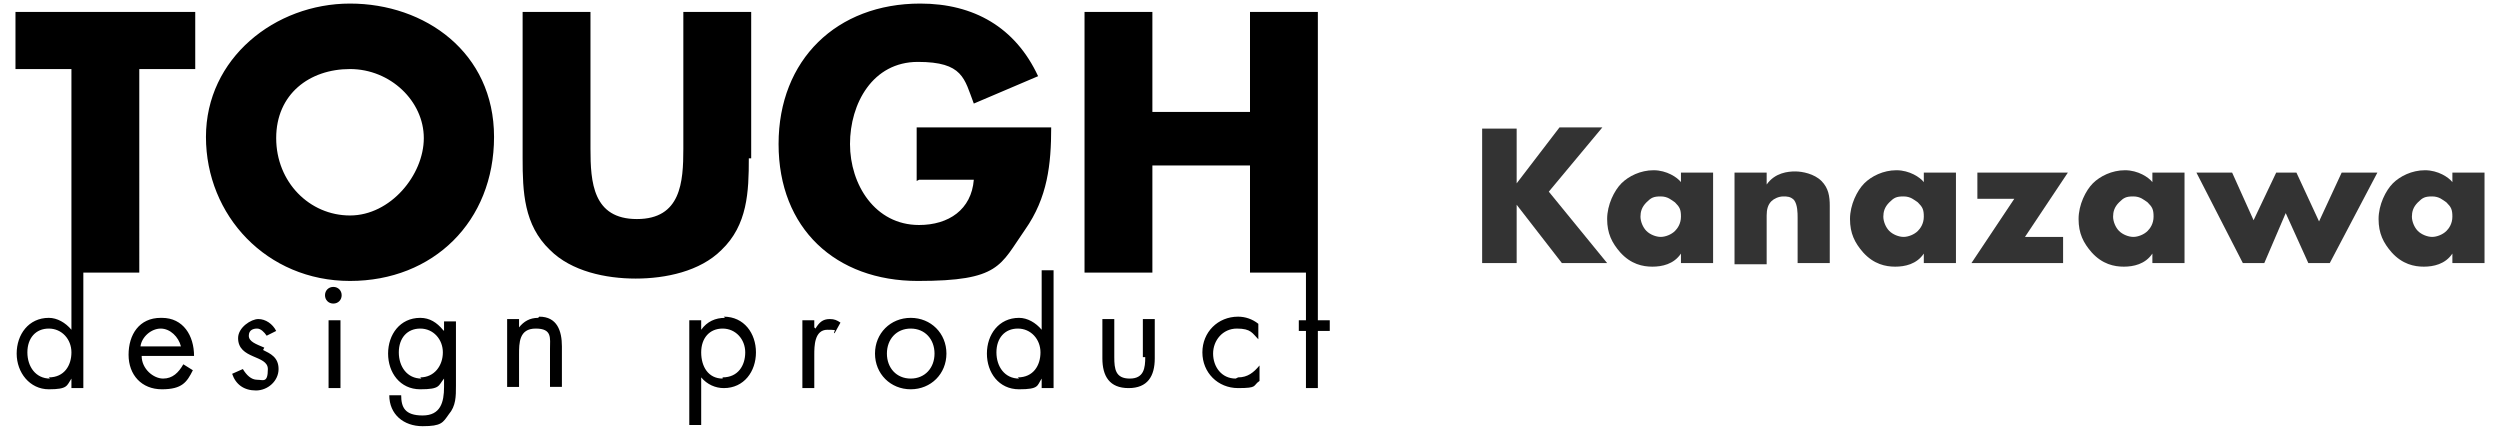 <?xml version="1.0" encoding="UTF-8"?>
<svg id="logo" xmlns="http://www.w3.org/2000/svg" width="210" height="36" version="1.1" viewBox="0 0 210 36">
  <defs>
    <style>
      .cls-1 {
        fill: #000;
      }

      .cls-1, .cls-2, .cls-3 {
        stroke-width: 0px;
      }

      .cls-2 {
        fill: none;
      }

      .cls-3 {
        fill: #333;
      }
    </style>
  </defs>
  <g>
    <path class="cls-1" d="M1.3,5.8h4.7v21.9h0c-.5-.6-1.2-1-1.9-1-1.7,0-2.7,1.4-2.7,3s1.1,3,2.7,3,1.5-.3,1.9-.9h0v.8h1v-9.7h4.7V5.8h4.7V1H1.3v4.8ZM4.2,31.8c-1.2,0-1.9-1-1.9-2.2s.7-2,1.8-2,1.9.9,1.9,2-.6,2.1-1.9,2.1M29.4.3c-6.3,0-12.1,4.6-12.1,11.2s5.1,12.1,12.1,12.1,12.1-5,12.1-12.1S35.7.3,29.4.3M29.4,18.1c-3.4,0-6.2-2.8-6.2-6.5s2.8-5.8,6.2-5.8,6.2,2.7,6.2,5.8-2.8,6.5-6.2,6.5M63.1,13.3V1h-5.7v11.5c0,2.8-.2,5.9-3.9,5.9s-3.9-3.1-3.9-5.9V1h-5.7v12.3c0,2.8.1,5.6,2.3,7.7,1.8,1.8,4.7,2.4,7.2,2.4s5.4-.6,7.2-2.4c2.2-2.1,2.3-4.9,2.3-7.7M77.2,15.1h4.6c-.2,2.5-2.1,3.8-4.6,3.8-3.7,0-5.8-3.4-5.8-6.8s1.9-6.9,5.7-6.9,3.9,1.4,4.7,3.5l5.4-2.3c-1.9-4.1-5.4-6.1-9.9-6.1-7,0-11.9,4.7-11.9,11.8s4.8,11.5,11.7,11.5,6.9-1.3,9-4.3c1.9-2.7,2.2-5.5,2.2-8.6h-11.3v4.5ZM22.2,29.2c-.7-.3-1.3-.5-1.3-1s.4-.6.7-.6.6.3.8.6l.8-.4c-.3-.6-.9-1-1.5-1s-1.7.7-1.7,1.6c0,1.8,2.5,1.4,2.5,2.6s-.4.9-.9.9-.9-.4-1.2-.9l-.9.4c.3.9,1,1.4,2,1.4s1.9-.8,1.9-1.8-.7-1.3-1.3-1.6M37.2,27.7h0c-.5-.6-1.1-1-1.9-1-1.7,0-2.7,1.4-2.7,3s1,3,2.7,3,1.5-.3,2-.9h0v.7c0,1.3-.3,2.4-1.8,2.4s-1.8-.7-1.8-1.7h-1c0,1.6,1.2,2.6,2.8,2.6s1.7-.3,2.2-1c.6-.7.6-1.5.6-2.4v-5.4h-1v.8ZM35.4,31.8c-1.2,0-1.9-1-1.9-2.2s.7-2,1.8-2,1.9.9,1.9,2-.7,2.1-1.9,2.1M13.5,26.7c-1.8,0-2.7,1.4-2.7,3.1s1.1,2.9,2.8,2.9,2.1-.6,2.6-1.6l-.8-.5c-.4.7-.9,1.2-1.7,1.2s-1.8-.8-1.8-1.9h4.4c0-1.7-.9-3.2-2.7-3.2M11.8,29.1c.1-.8.9-1.5,1.7-1.5s1.5.7,1.7,1.5h-3.4ZM28,24.1c-.4,0-.7.3-.7.7s.3.7.7.7.7-.3.7-.7-.3-.7-.7-.7M27.6,32.6h1v-5.7h-1v5.7ZM96.2,30c0,.9-.1,1.8-1.3,1.8s-1.3-.8-1.3-1.8v-3.2h-1v3.3c0,1.5.6,2.5,2.2,2.5s2.2-1,2.2-2.5v-3.3h-1v3.2ZM45.2,26.7c-.7,0-1.2.3-1.6.8h0v-.7h-1v5.7h1v-2.7c0-1,0-2.2,1.4-2.2s1.2.8,1.2,1.7v3.2h1v-3.4c0-1.3-.4-2.5-1.9-2.5M103.8,31.8c-1.2,0-1.9-1-1.9-2.1s.8-2.1,2-2.1,1.3.4,1.8.9h0v-1.3c-.5-.4-1.1-.6-1.7-.6-1.7,0-3,1.3-3,3s1.3,3,3,3,1.2-.2,1.8-.6v-1.3h0c-.5.6-1,1-1.8,1M110.7,26.9V1h-5.7v8.4h-8.2V1h-5.7v21.9h5.7v-9h8.2v9h4.7v4h-.6v.9h.6v4.8h1v-4.8h1v-.9h-1ZM87.5,27.7h0c-.5-.6-1.2-1-1.9-1-1.7,0-2.7,1.4-2.7,3s1,3,2.7,3,1.5-.3,1.9-.9h0v.8h1v-9.9h-1v5.1ZM85.6,31.8c-1.2,0-1.9-1-1.9-2.2s.7-2,1.8-2,1.9.9,1.9,2-.6,2.1-1.9,2.1M76.5,26.7c-1.7,0-3,1.3-3,3s1.3,3,3,3,3-1.3,3-3-1.3-3-3-3M76.5,31.8c-1.2,0-2-.9-2-2.1s.8-2.1,2-2.1,2,.9,2,2.1-.8,2.1-2,2.1M60.9,26.7c-.8,0-1.5.3-2,1h0v-.8h-1v8.8h1v-4h0c.5.6,1.2.9,1.9.9,1.7,0,2.7-1.4,2.7-3s-1-3-2.7-3M60.7,31.8c-1.2,0-1.8-1-1.8-2.2s.7-2,1.8-2,1.9.9,1.9,2-.6,2.1-1.9,2.1M68.4,27.5h0v-.6h-1v5.7h1v-2.8c0-.7,0-2.1,1.1-2.1s.4.1.6.3l.5-.9c-.3-.2-.5-.3-.9-.3-.6,0-.9.3-1.2.8"/>
    <g>
      <path class="cls-3" d="M127.4,15.4l3.6-4.7h3.6l-4.5,5.4,4.9,6h-3.8l-3.8-4.9v4.9h-2.9v-11.3h2.9v4.7Z"/>
      <path class="cls-3" d="M141.2,14.5h2.7v7.6h-2.7v-.8c-.6.9-1.6,1.1-2.4,1.1s-1.8-.2-2.7-1.2c-.7-.8-1.1-1.6-1.1-2.8s.6-2.4,1.2-3c.6-.6,1.6-1.1,2.7-1.1s2,.6,2.3,1v-.7ZM138.3,17c-.4.4-.5.8-.5,1.2s.2.9.5,1.2c.3.3.8.5,1.2.5s.9-.2,1.2-.5c.2-.2.5-.6.5-1.2s-.1-.8-.5-1.2c-.3-.2-.6-.5-1.2-.5s-.8.1-1.2.5Z"/>
      <path class="cls-3" d="M145.7,14.5h2.7v1c.7-1,1.8-1.1,2.4-1.1s1.6.2,2.2.8c.6.6.7,1.3.7,2.1v4.8h-2.7v-3.8c0-.4,0-1.1-.3-1.5-.3-.3-.6-.3-.9-.3-.4,0-.8.2-1,.4-.3.3-.4.7-.4,1.2v4.1h-2.7v-7.6Z"/>
      <path class="cls-3" d="M161.6,14.5h2.7v7.6h-2.7v-.8c-.6.9-1.6,1.1-2.4,1.1s-1.8-.2-2.7-1.2c-.7-.8-1.1-1.6-1.1-2.8s.6-2.4,1.2-3c.6-.6,1.6-1.1,2.7-1.1s2,.6,2.3,1v-.7ZM158.7,17c-.4.4-.5.8-.5,1.2s.2.9.5,1.2c.3.3.8.5,1.2.5s.9-.2,1.2-.5c.2-.2.5-.6.5-1.2s-.1-.8-.5-1.2c-.3-.2-.6-.5-1.2-.5s-.8.1-1.2.5Z"/>
      <path class="cls-3" d="M170.1,19.9h3.2v2.2h-7.7l3.6-5.4h-3.1v-2.2h7.6l-3.6,5.4Z"/>
      <path class="cls-3" d="M180.8,14.5h2.7v7.6h-2.7v-.8c-.6.9-1.6,1.1-2.4,1.1s-1.8-.2-2.7-1.2c-.7-.8-1.1-1.6-1.1-2.8s.6-2.4,1.2-3c.6-.6,1.6-1.1,2.7-1.1s2,.6,2.3,1v-.7ZM178,17c-.4.4-.5.8-.5,1.2s.2.9.5,1.2c.3.3.8.5,1.2.5s.9-.2,1.2-.5c.2-.2.5-.6.5-1.2s-.1-.8-.5-1.2c-.3-.2-.6-.5-1.2-.5s-.8.1-1.2.5Z"/>
      <path class="cls-3" d="M187.5,14.5l1.8,4,1.9-4h1.7l1.9,4.1,1.9-4.1h3l-4,7.6h-1.8l-1.9-4.2-1.8,4.2h-1.8l-3.9-7.6h3Z"/>
      <path class="cls-3" d="M206,14.5h2.7v7.6h-2.7v-.8c-.6.9-1.6,1.1-2.4,1.1s-1.8-.2-2.7-1.2c-.7-.8-1.1-1.6-1.1-2.8s.6-2.4,1.2-3c.6-.6,1.6-1.1,2.7-1.1s2,.6,2.3,1v-.7ZM203.1,17c-.4.4-.5.8-.5,1.2s.2.9.5,1.2c.3.3.8.5,1.2.5s.9-.2,1.2-.5c.2-.2.5-.6.5-1.2s-.1-.8-.5-1.2c-.3-.2-.6-.5-1.2-.5s-.8.1-1.2.5Z"/>
    </g>
  </g>
  <rect class="cls-2" width="210" height="36"/>
</svg>